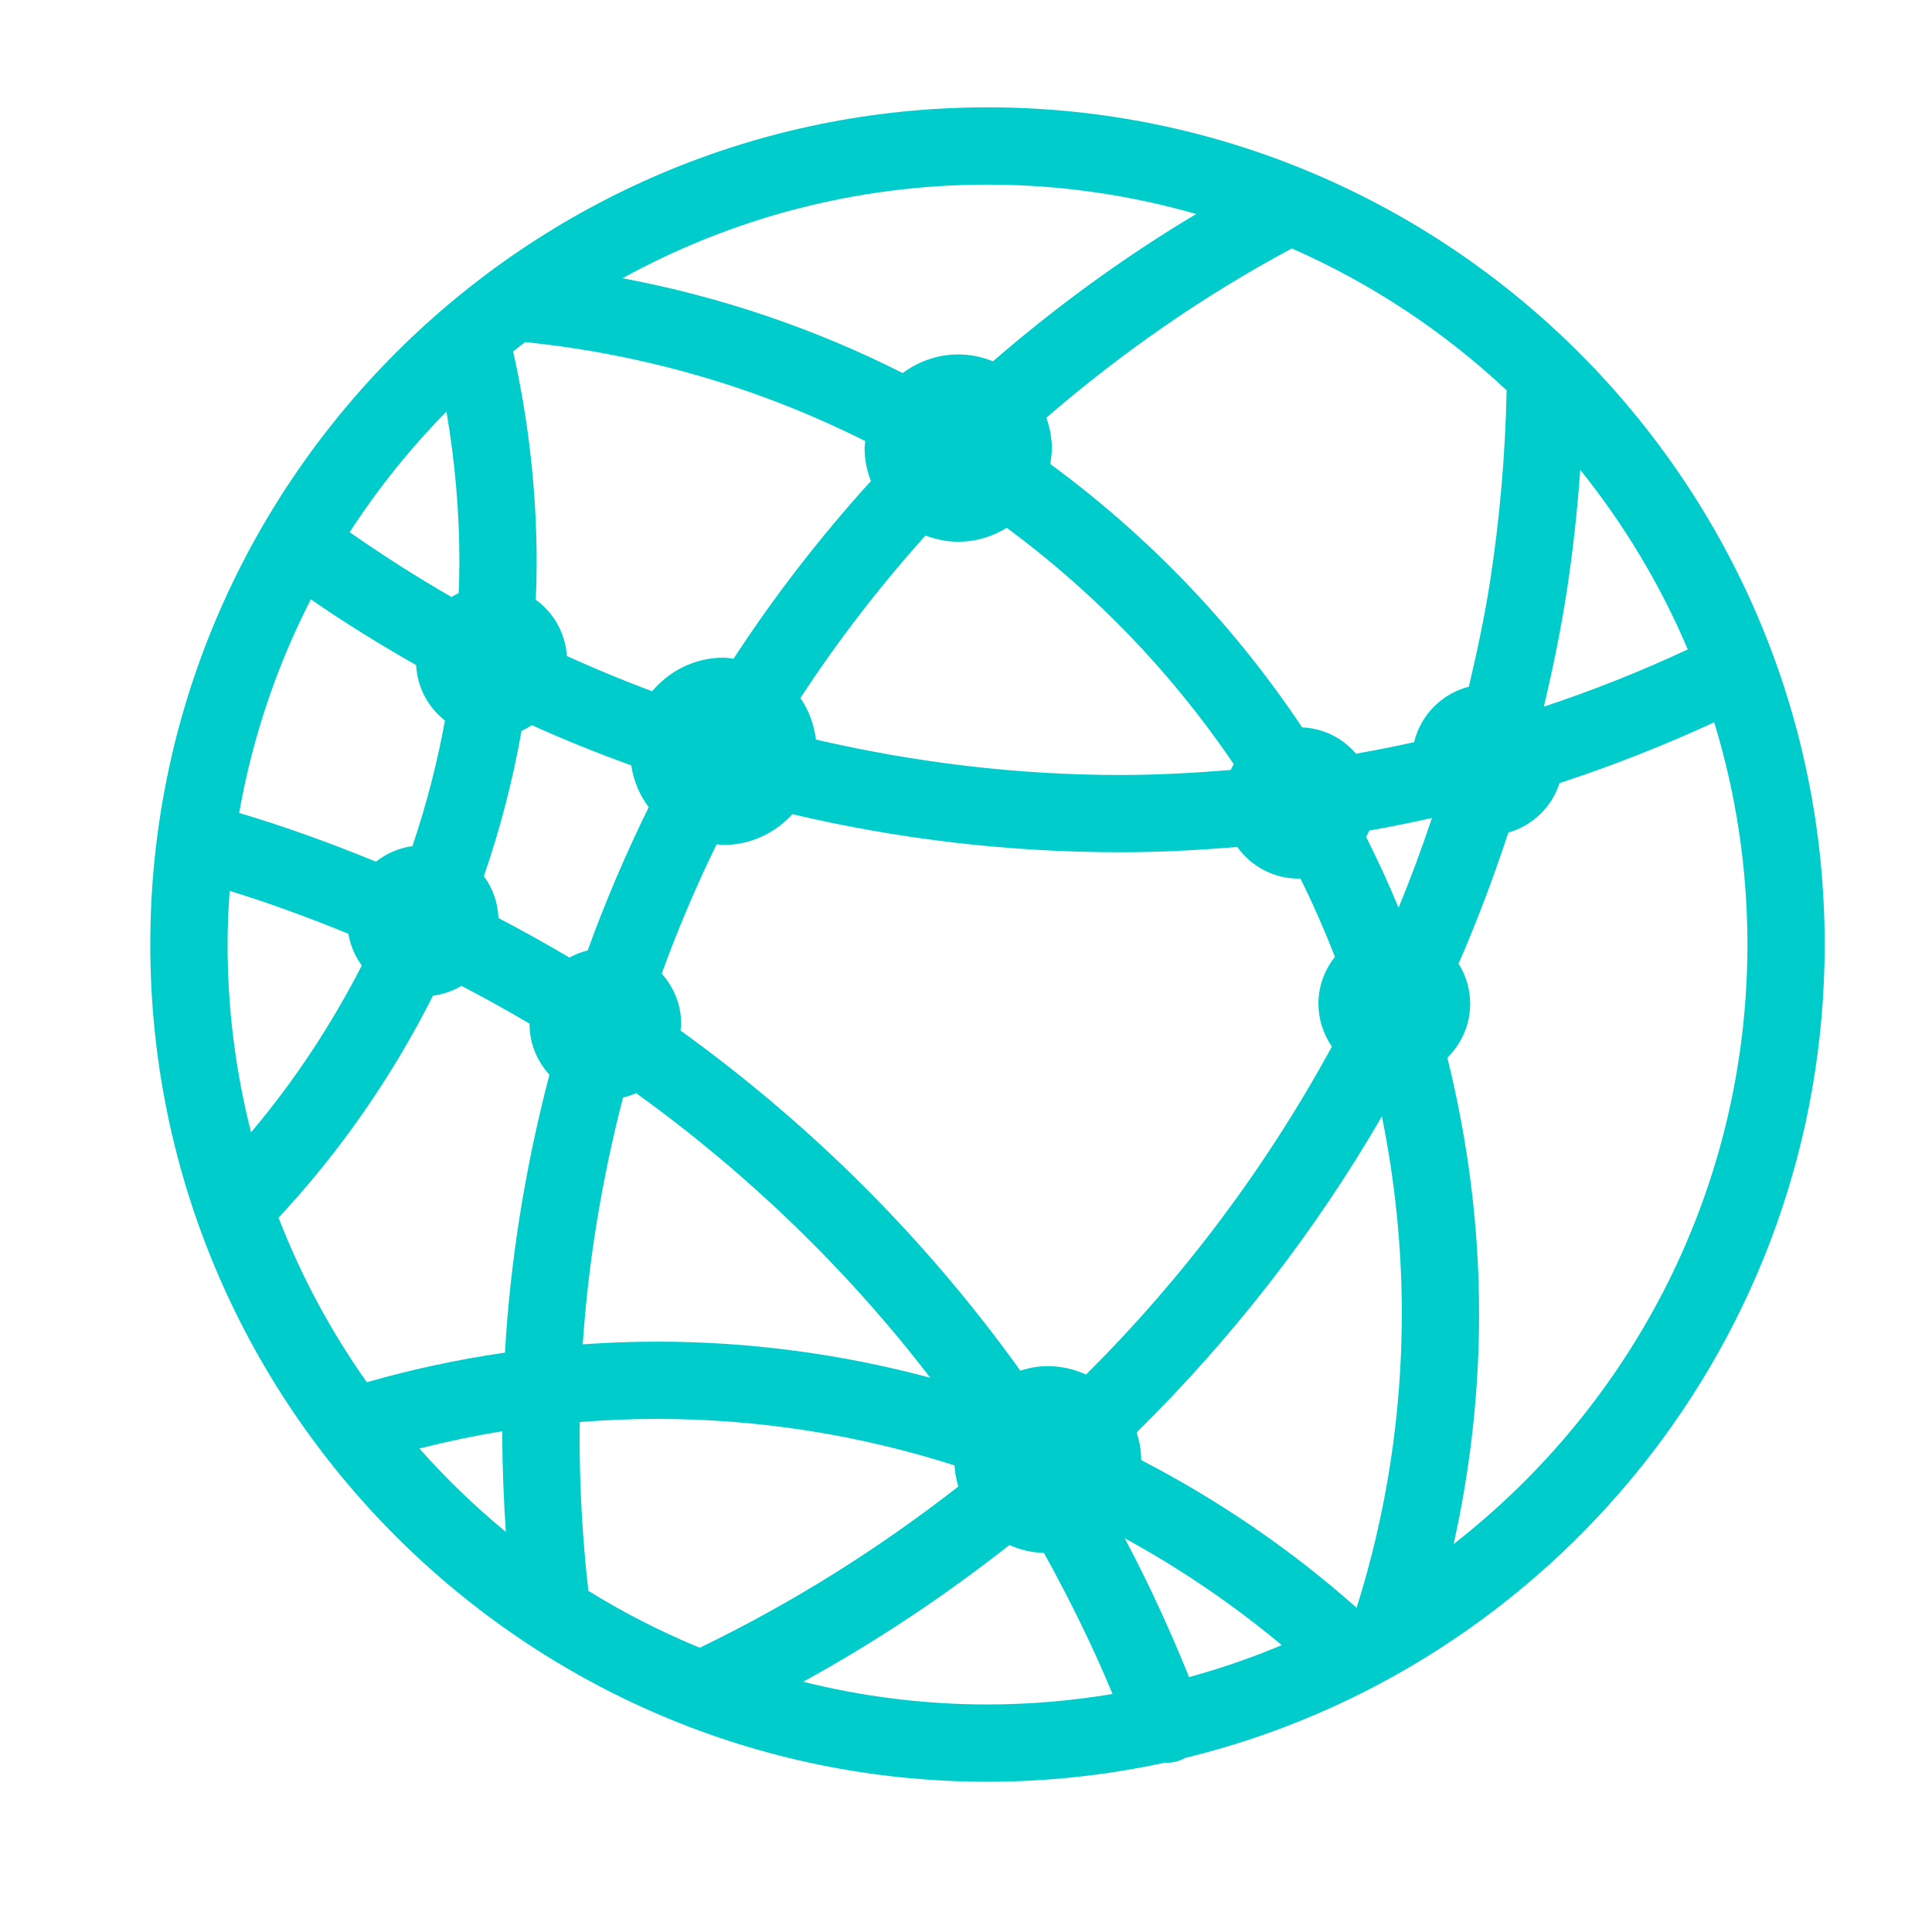 <?xml version="1.0" encoding="utf-8"?>
<!-- Generator: Adobe Illustrator 16.0.0, SVG Export Plug-In . SVG Version: 6.00 Build 0)  -->
<!DOCTYPE svg PUBLIC "-//W3C//DTD SVG 1.1//EN" "http://www.w3.org/Graphics/SVG/1.1/DTD/svg11.dtd">
<svg version="1.1" id="Layer_1" xmlns="http://www.w3.org/2000/svg" xmlns:xlink="http://www.w3.org/1999/xlink" x="0px" y="0px"
	 width="75px" height="75px" viewBox="0 0 75 75" enable-background="new 0 0 75 75" xml:space="preserve">
<path fill="#00CCCC" d="M38.334,4.167c-17.92,0-32.5,14.58-32.5,32.5c0,17.921,14.58,32.5,32.5,32.5
	c2.368,0,4.676-0.262,6.901-0.744c0.018,0,0.035,0.008,0.054,0.008c0.176,0,0.354-0.03,0.527-0.096
	c0.063-0.023,0.12-0.058,0.178-0.088c14.235-3.454,24.84-16.298,24.84-31.58C70.834,18.747,56.255,4.167,38.334,4.167z
	 M60.807,23.051c0.248-1.594,0.423-3.203,0.539-4.812c1.691,2.108,3.105,4.449,4.173,6.972c-1.829,0.852-3.69,1.593-5.585,2.222
	C60.272,25.988,60.577,24.532,60.807,23.051z M42.159,53.36c-0.456-0.207-0.959-0.328-1.493-0.328c-0.37,0-0.721,0.071-1.057,0.175
	c-3.654-5.095-8.119-9.548-13.191-13.2c0.007-0.086,0.026-0.168,0.026-0.256c0-0.754-0.292-1.435-0.757-1.955
	c0.625-1.713,1.334-3.39,2.133-5.021c0.088,0.006,0.173,0.026,0.263,0.026c1.065,0,2.013-0.465,2.678-1.194
	c4.133,0.974,8.399,1.478,12.741,1.478c1.523,0,3.03-0.083,4.529-0.205c0.535,0.742,1.4,1.229,2.385,1.229
	c0.022,0,0.044-0.006,0.066-0.007c0.49,0.991,0.936,2.006,1.339,3.043c-0.394,0.501-0.639,1.125-0.639,1.813
	c0,0.621,0.194,1.195,0.523,1.671C49.151,45.31,45.942,49.6,42.159,53.36z M19.35,35.639c-0.023-0.608-0.229-1.167-0.566-1.626
	c0.632-1.834,1.123-3.718,1.462-5.643c0.142-0.061,0.275-0.138,0.404-0.219c1.264,0.575,2.552,1.088,3.854,1.563
	c0.092,0.604,0.329,1.155,0.679,1.623c-0.889,1.805-1.681,3.66-2.369,5.558c-0.252,0.061-0.487,0.157-0.709,0.278
	C21.202,36.636,20.283,36.126,19.35,35.639z M24.187,42.605c0.176-0.042,0.347-0.097,0.509-0.169
	c4.313,3.108,8.172,6.823,11.417,11.048c-3.427-0.918-6.988-1.402-10.612-1.402c-0.963,0-1.923,0.037-2.879,0.104
	C22.843,48.918,23.38,45.716,24.187,42.605z M35.927,20.79c0.397,0.148,0.822,0.241,1.271,0.241c0.693,0,1.335-0.204,1.886-0.541
	c3.438,2.54,6.418,5.644,8.813,9.177c-0.043,0.073-0.084,0.146-0.121,0.223c-1.414,0.115-2.836,0.195-4.272,0.195
	c-4.032,0-7.987-0.485-11.829-1.375c-0.075-0.593-0.279-1.144-0.604-1.612C32.523,24.88,34.144,22.77,35.927,20.79z M53.151,32.244
	c0.817-0.145,1.63-0.31,2.438-0.49c-0.396,1.178-0.824,2.341-1.296,3.484c-0.387-0.934-0.808-1.85-1.26-2.748
	C53.074,32.409,53.117,32.329,53.151,32.244z M58.487,15.153c-0.051,2.477-0.263,4.976-0.646,7.438
	c-0.214,1.375-0.504,2.726-0.821,4.067c-1.05,0.269-1.87,1.097-2.125,2.153c-0.747,0.166-1.498,0.314-2.253,0.447
	c-0.513-0.597-1.254-0.984-2.094-1.022c-2.635-3.95-5.943-7.41-9.777-10.224c0.034-0.201,0.062-0.404,0.062-0.615
	c0-0.416-0.085-0.809-0.213-1.182c2.894-2.497,6.068-4.719,9.529-6.57C53.241,11.002,56.057,12.874,58.487,15.153z M38.334,7.167
	c2.81,0,5.525,0.403,8.102,1.14c-2.823,1.686-5.452,3.608-7.888,5.719c-0.418-0.168-0.872-0.266-1.351-0.266
	c-0.81,0-1.55,0.274-2.154,0.722c-3.371-1.701-7.019-2.957-10.877-3.681C28.374,8.487,33.202,7.167,38.334,7.167z M20.382,13.281
	c4.739,0.481,9.184,1.823,13.208,3.843c-0.007,0.091-0.027,0.179-0.027,0.272c0,0.452,0.093,0.88,0.244,1.279
	c-1.96,2.162-3.744,4.464-5.331,6.896c-0.131-0.014-0.258-0.04-0.393-0.04c-1.115,0-2.101,0.513-2.768,1.304
	c-1.117-0.417-2.22-0.874-3.308-1.368c-0.062-0.9-0.518-1.687-1.207-2.185c0.021-0.481,0.033-0.965,0.033-1.45
	c0-2.769-0.315-5.518-0.914-8.189C20.073,13.522,20.227,13.4,20.382,13.281z M17.331,15.978c0.331,1.924,0.503,3.885,0.503,5.856
	c0,0.398-0.014,0.795-0.028,1.191c-0.096,0.046-0.189,0.095-0.279,0.151c-1.347-0.776-2.666-1.616-3.952-2.517
	C14.668,18.973,15.926,17.404,17.331,15.978z M12.067,23.266c1.328,0.921,2.698,1.759,4.087,2.554
	c0.046,0.875,0.471,1.644,1.118,2.152c-0.3,1.66-0.725,3.287-1.262,4.874c-0.532,0.074-1.013,0.287-1.414,0.605
	c-1.734-0.709-3.499-1.354-5.311-1.893C9.801,28.624,10.75,25.837,12.067,23.266z M8.834,36.667c0-0.701,0.033-1.394,0.082-2.083
	c1.569,0.482,3.1,1.048,4.607,1.665c0.078,0.456,0.26,0.873,0.522,1.232c-1.178,2.295-2.606,4.471-4.298,6.475
	C9.152,41.623,8.834,39.182,8.834,36.667z M14.241,53.658c-1.391-1.967-2.546-4.107-3.427-6.387
	c2.428-2.604,4.424-5.512,5.996-8.618c0.399-0.054,0.771-0.184,1.103-0.381c0.896,0.464,1.777,0.954,2.645,1.466
	c0,0.005-0.001,0.009-0.001,0.013c0,0.762,0.297,1.449,0.771,1.972c-0.915,3.497-1.512,7.103-1.726,10.786
	C17.789,52.771,16,53.156,14.241,53.658z M16.281,56.231c1.064-0.267,2.138-0.496,3.222-0.668c0,0.063-0.003,0.124-0.003,0.187
	c0,1.237,0.055,2.479,0.137,3.717C18.434,58.479,17.314,57.395,16.281,56.231z M22.832,61.751c-0.001-0.029,0.002-0.058-0.001-0.087
	c-0.22-1.951-0.331-3.941-0.331-5.914c0-0.183,0.007-0.365,0.009-0.548c0.993-0.077,1.99-0.12,2.991-0.12
	c3.97,0,7.857,0.623,11.554,1.804c0.017,0.285,0.068,0.558,0.147,0.821c-3.084,2.408-6.436,4.519-10.036,6.258
	C25.654,63.344,24.206,62.604,22.832,61.751z M38.334,66.167c-2.467,0-4.862-0.309-7.153-0.882c2.834-1.555,5.501-3.339,8.004-5.306
	c0.412,0.186,0.865,0.29,1.343,0.309c0.978,1.769,1.879,3.587,2.661,5.473C41.607,66.023,39.988,66.167,38.334,66.167z
	 M46.16,65.105c-0.746-1.847-1.574-3.647-2.5-5.391c2.148,1.174,4.19,2.56,6.097,4.149C48.595,64.354,47.393,64.766,46.16,65.105z
	 M52.664,62.414c-2.562-2.277-5.376-4.186-8.363-5.734c0-0.004,0.001-0.008,0.001-0.012c0-0.372-0.072-0.724-0.176-1.062
	c3.704-3.655,6.915-7.771,9.519-12.268c0.502,2.477,0.773,5.036,0.773,7.66C54.418,54.898,53.824,58.734,52.664,62.414z
	 M56.43,59.94c0.651-2.922,0.988-5.915,0.988-8.941c0-3.43-0.442-6.753-1.232-9.94c0.546-0.534,0.886-1.276,0.886-2.1
	c0-0.571-0.169-1.099-0.45-1.55c0.723-1.659,1.362-3.359,1.932-5.089c0.943-0.269,1.687-0.989,1.986-1.919
	c2.036-0.666,4.038-1.455,6.005-2.36c0.837,2.73,1.29,5.626,1.29,8.627C67.834,46.117,63.362,54.537,56.43,59.94z"/>
</svg>
